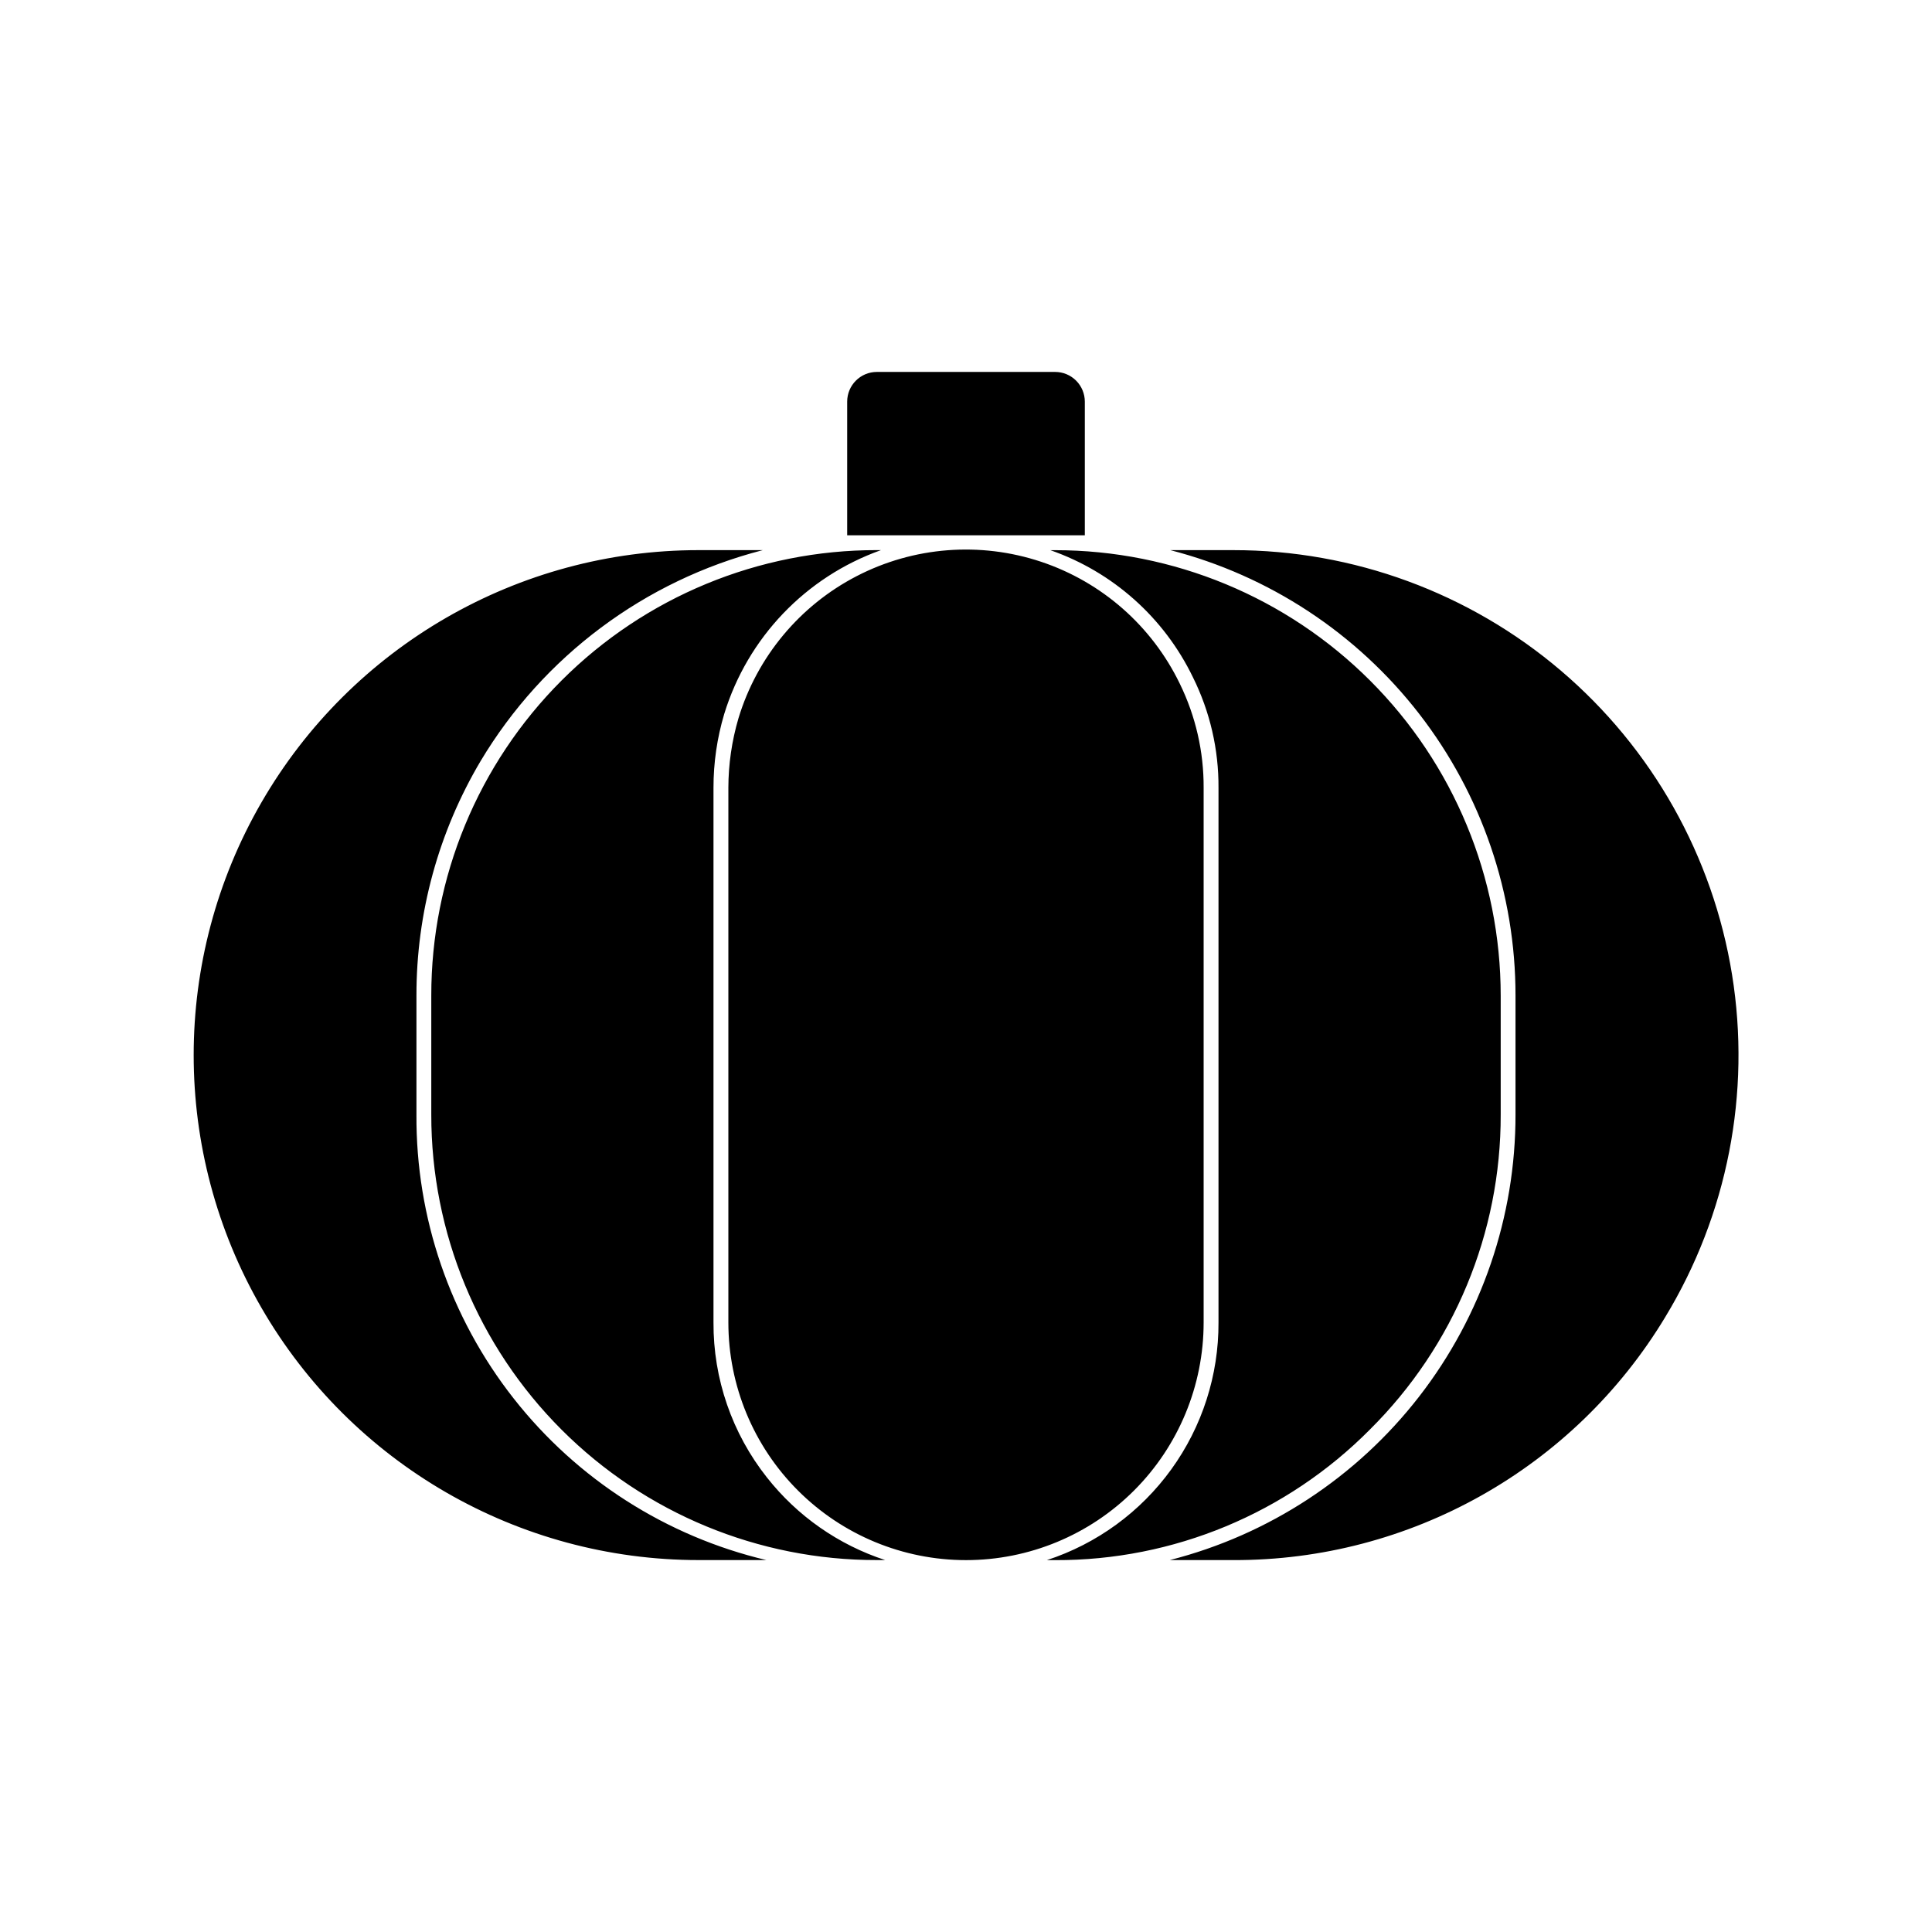 <?xml version="1.0" encoding="UTF-8"?>
<!-- Uploaded to: ICON Repo, www.svgrepo.com, Generator: ICON Repo Mixer Tools -->
<svg fill="#000000" width="800px" height="800px" version="1.1" viewBox="144 144 512 512" xmlns="http://www.w3.org/2000/svg">
 <path d="m585.3 493.05c-24.184 40.09-67.641 64.535-114.46 64.391h-16.848c26.23-6.688 49.48-21.93 66.078-43.316 16.594-21.387 25.586-47.691 25.555-74.762v-31.488c0.016-27.043-8.965-53.32-25.527-74.699-16.559-21.375-39.762-36.641-65.949-43.383h16.691c31.805-0.012 62.574 11.301 86.793 31.918 24.219 20.613 40.305 49.18 45.375 80.574 5.07 31.398-1.207 63.574-17.711 90.766zm-238.05 42.508h0.004c-9.254-11.691-14.25-26.184-14.172-41.094v-141.7c-0.008-6.609 0.949-13.188 2.836-19.523 6.199-20.242 21.613-36.359 41.562-43.453h-1.102c-31.328-0.039-61.387 12.387-83.543 34.539-22.152 22.152-34.578 52.211-34.539 83.543v31.488c-0.039 31.328 12.387 61.387 34.539 83.539 22.156 22.156 52.215 34.582 83.543 34.539h2.203c-12.375-4.043-23.273-11.656-31.328-21.883zm-92.887-96.195v-31.488c-0.035-21.883 5.84-43.367 17.004-62.191 16.598-27.746 43.469-47.832 74.781-55.891h-17.004c-47.809 0-91.988 25.508-115.89 66.914s-23.906 92.418 0 133.82 68.086 66.91 115.89 66.91h17.949c-26.527-6.297-50.141-21.402-66.98-42.848-16.844-21.445-25.918-47.965-25.75-75.23zm122.02-153.5h55.105v-35.426c0-2.086-0.832-4.09-2.309-5.566-1.477-1.477-3.477-2.305-5.566-2.305h-47.23c-4.348 0-7.871 3.523-7.871 7.871v35.426zm-39.359 66.91v141.7c0 16.703 6.633 32.723 18.445 44.531 11.809 11.812 27.828 18.445 44.531 18.445 16.699 0 32.719-6.633 44.531-18.445 11.809-11.809 18.445-27.828 18.445-44.531v-141.7c0.047-9.547-2.109-18.973-6.301-27.551-7.394-15.312-20.664-26.98-36.797-32.355-16.129-5.375-33.75-4-48.848 3.812-15.102 7.812-26.402 21.402-31.332 37.676-1.758 5.981-2.66 12.184-2.676 18.418zm170.04 170.04c22.238-22.062 34.715-52.113 34.637-83.441v-31.488c0-31.316-12.441-61.352-34.586-83.496s-52.18-34.586-83.496-34.586h-1.258c16.566 5.773 30.156 17.895 37.785 33.695 4.512 9.098 6.832 19.125 6.769 29.281v141.7c0.055 13.965-4.32 27.582-12.496 38.898-8.176 11.316-19.73 19.746-33.004 24.078h2.203c31.332 0.098 61.391-12.383 83.445-34.637z"/>
</svg>